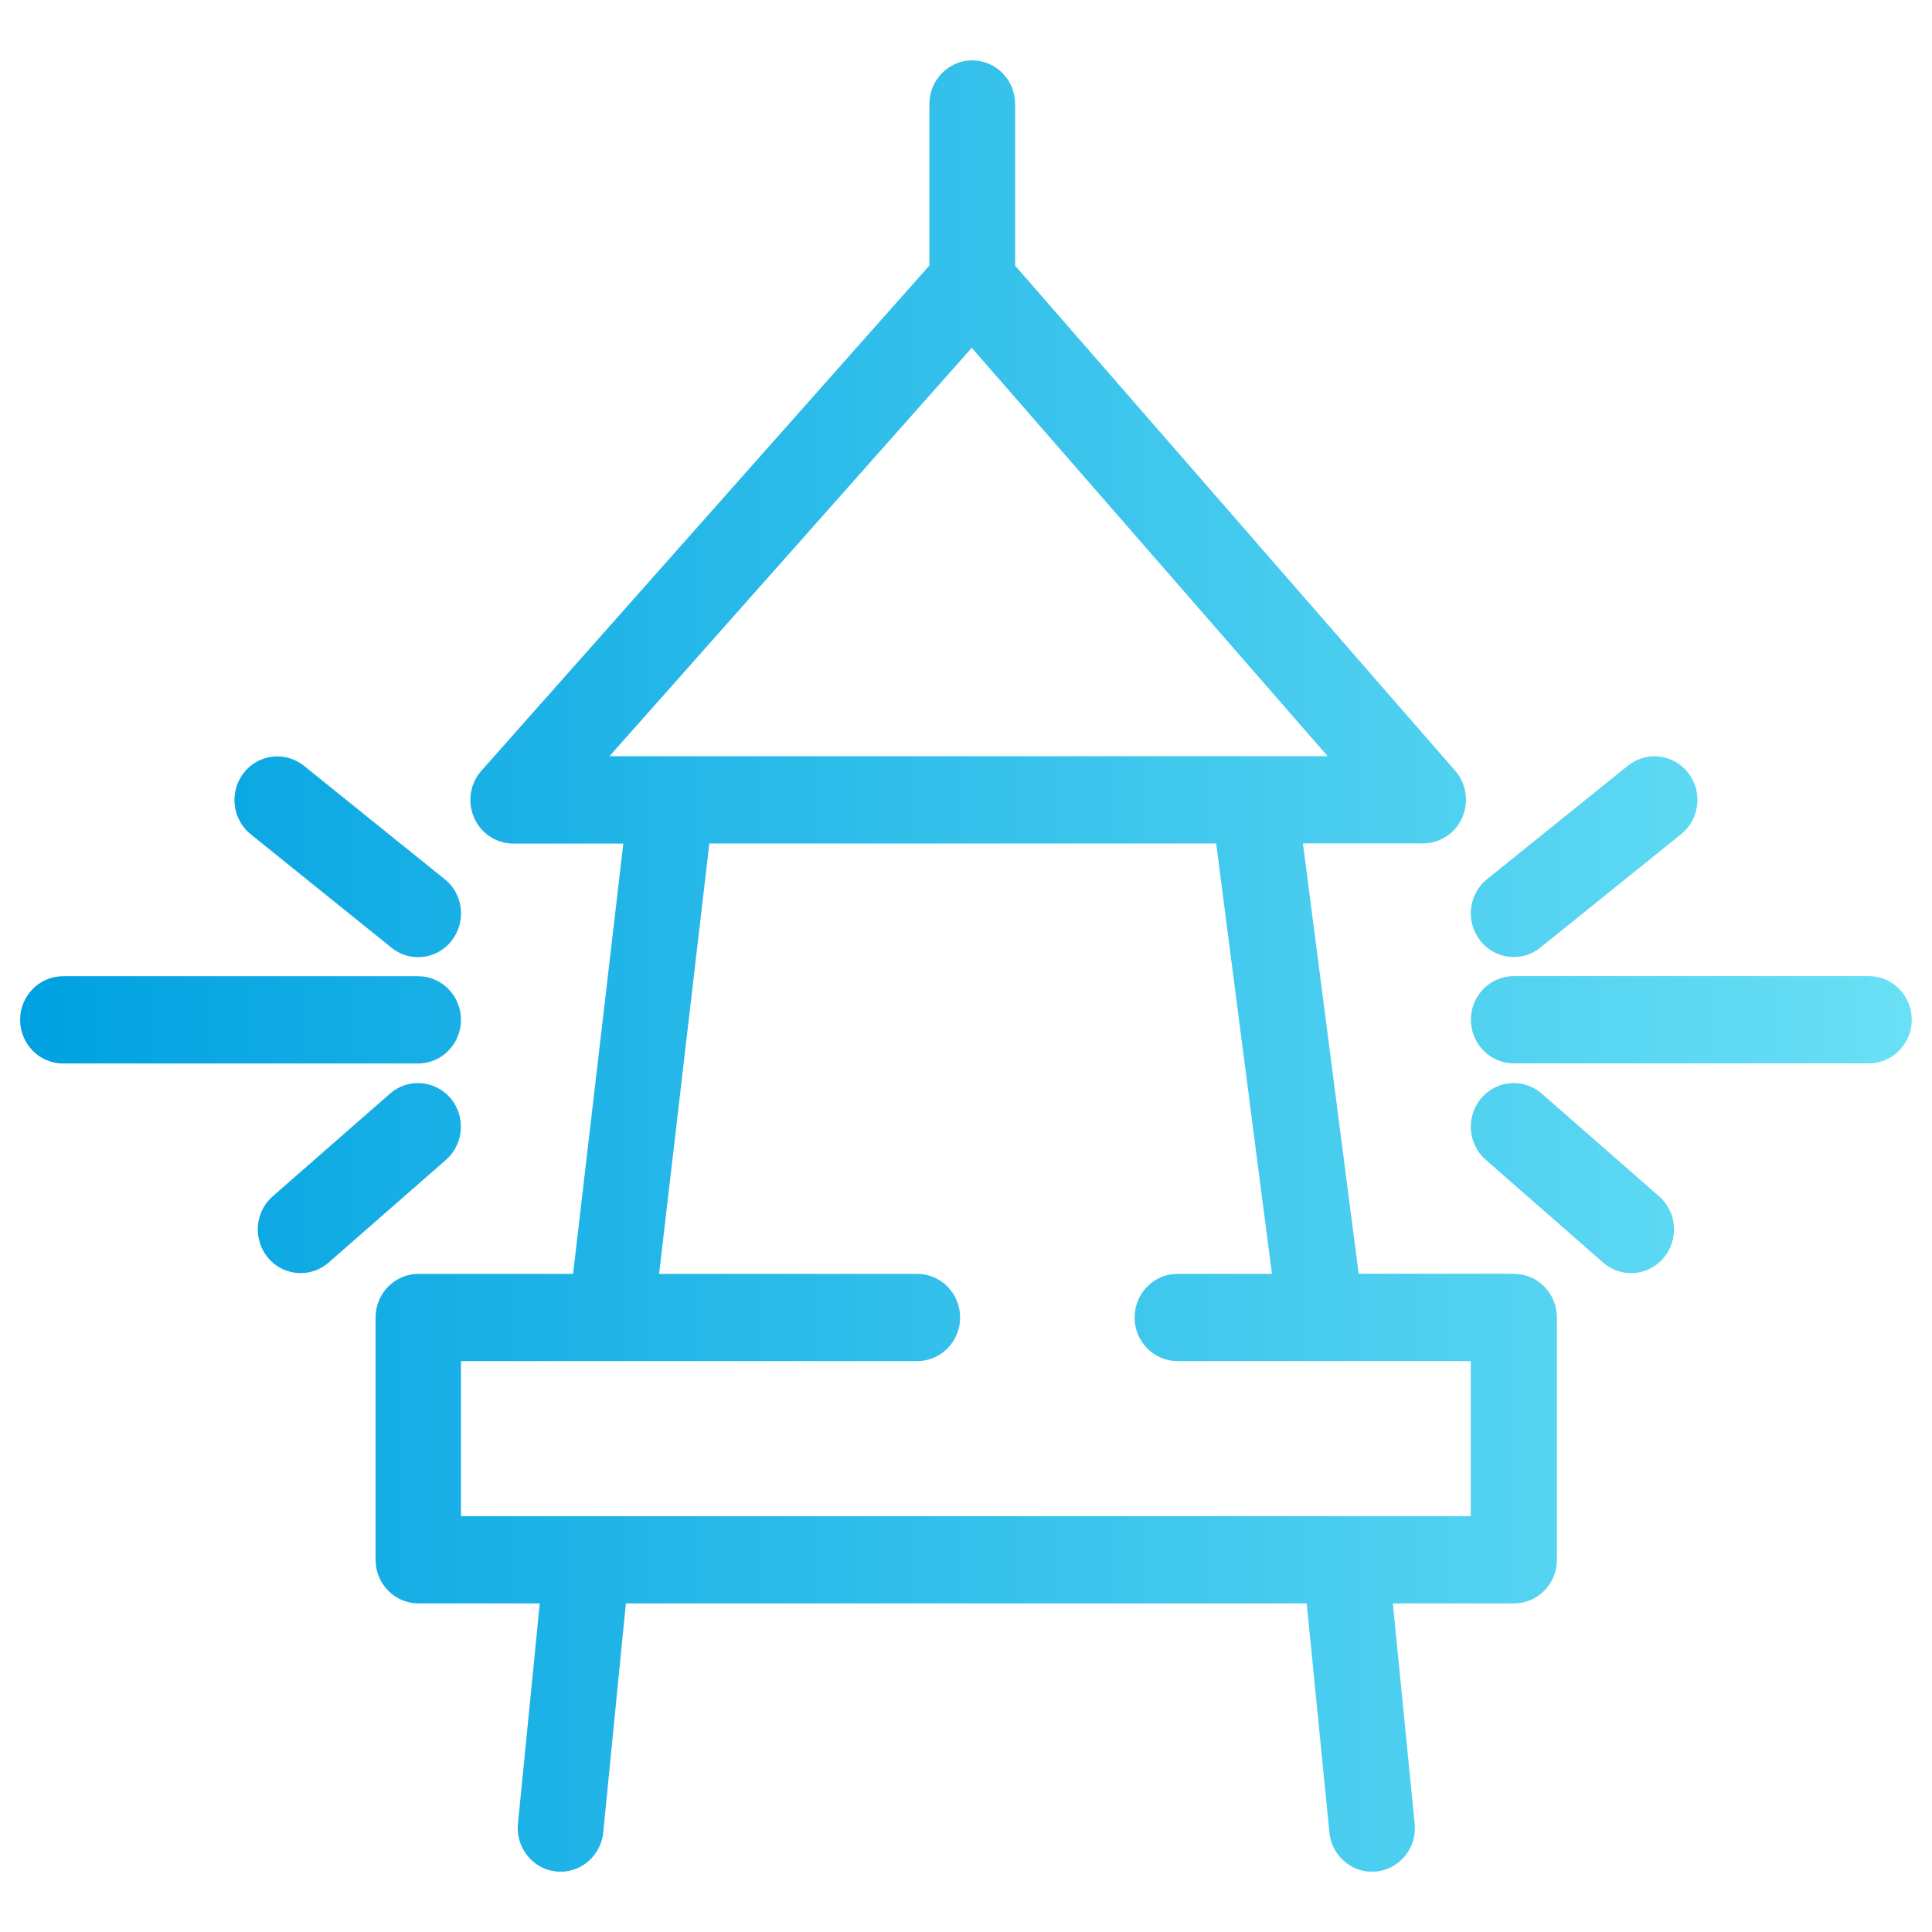 <?xml version="1.0" encoding="UTF-8"?> <svg xmlns="http://www.w3.org/2000/svg" width="48" height="48" viewBox="0 0 48 48" fill="none"><g clip-path="url(#clip0_6020_17655)"><path d="M37.61 31.645H33.756L33.327 28.335L32.371 20.953H35.357C35.777 20.953 36.158 20.702 36.328 20.315C36.499 19.925 36.432 19.47 36.155 19.151L25.221 6.6V2.584C25.221 1.986 24.743 1.5 24.155 1.5C23.568 1.5 23.09 1.986 23.09 2.584V6.597L11.961 19.148C11.678 19.467 11.608 19.922 11.778 20.315C11.949 20.705 12.332 20.959 12.752 20.959H15.486L14.624 28.345L14.238 31.649H10.396C9.809 31.649 9.331 32.135 9.331 32.733V38.752C9.331 39.35 9.809 39.836 10.396 39.836H13.41L12.868 45.311C12.81 45.905 13.236 46.438 13.821 46.497C13.857 46.5 13.894 46.503 13.927 46.503C14.466 46.503 14.932 46.085 14.987 45.528L15.55 39.836H32.465L33.029 45.528C33.083 46.085 33.546 46.503 34.088 46.503C34.124 46.503 34.161 46.503 34.194 46.497C34.779 46.438 35.208 45.905 35.147 45.311L34.605 39.836H37.616C38.203 39.836 38.681 39.35 38.681 38.752V32.733C38.681 32.135 38.203 31.649 37.616 31.649L37.61 31.645ZM24.143 8.641L32.986 18.788H15.142L24.143 8.641ZM36.544 37.669H11.453V33.816H15.148C15.148 33.816 15.169 33.816 15.178 33.816C15.184 33.816 15.191 33.816 15.197 33.816H22.788C23.376 33.816 23.854 33.33 23.854 32.733C23.854 32.135 23.376 31.649 22.788 31.649H16.375L16.731 28.599L17.623 20.956H30.216L31.208 28.623L31.601 31.649H29.254C28.666 31.649 28.189 32.135 28.189 32.733C28.189 33.33 28.666 33.816 29.254 33.816H32.797C32.797 33.816 32.809 33.816 32.816 33.816C32.825 33.816 32.834 33.816 32.843 33.816H36.541V37.669H36.544ZM47.497 25.335C47.497 25.932 47.019 26.419 46.431 26.419H37.61C37.022 26.419 36.544 25.932 36.544 25.335C36.544 24.737 37.022 24.251 37.61 24.251H46.431C47.019 24.251 47.497 24.737 47.497 25.335ZM36.773 23.365C36.407 22.898 36.484 22.213 36.946 21.842L40.444 19.024C40.907 18.652 41.576 18.73 41.942 19.2C42.307 19.668 42.231 20.352 41.768 20.724L38.27 23.542C38.076 23.7 37.841 23.777 37.61 23.777C37.296 23.777 36.986 23.638 36.773 23.365ZM41.22 29.723C41.668 30.113 41.716 30.797 41.333 31.252C41.123 31.5 40.824 31.63 40.523 31.63C40.276 31.63 40.03 31.543 39.829 31.367L36.913 28.815C36.465 28.425 36.417 27.741 36.8 27.285C37.184 26.833 37.856 26.781 38.304 27.171L41.22 29.723ZM10.387 26.422H1.565C0.978 26.422 0.5 25.935 0.5 25.338C0.5 24.74 0.978 24.254 1.565 24.254H10.387C10.975 24.254 11.453 24.74 11.453 25.338C11.453 25.935 10.975 26.422 10.387 26.422ZM6.055 19.203C6.421 18.733 7.09 18.655 7.553 19.027L11.051 21.845C11.513 22.216 11.589 22.898 11.224 23.368C11.014 23.638 10.704 23.78 10.387 23.78C10.156 23.78 9.921 23.703 9.726 23.545L6.229 20.727C5.766 20.355 5.69 19.674 6.055 19.203ZM11.081 28.815L8.165 31.367C7.964 31.543 7.717 31.63 7.471 31.63C7.173 31.63 6.874 31.503 6.661 31.252C6.278 30.797 6.329 30.113 6.774 29.723L9.69 27.171C10.134 26.781 10.81 26.833 11.194 27.285C11.577 27.738 11.525 28.425 11.081 28.815Z" fill="url(#paint0_linear_6020_17655)"></path></g><defs><linearGradient id="paint0_linear_6020_17655" x1="0.5" y1="28.43" x2="47.497" y2="28.43" gradientUnits="userSpaceOnUse"><stop stop-color="#00A1E1"></stop><stop offset="1" stop-color="#69E0F5"></stop></linearGradient><clipPath id="clip0_6020_17655"><rect width="47" height="45" fill="white" transform="translate(0.5 1.5)"></rect></clipPath></defs></svg> 